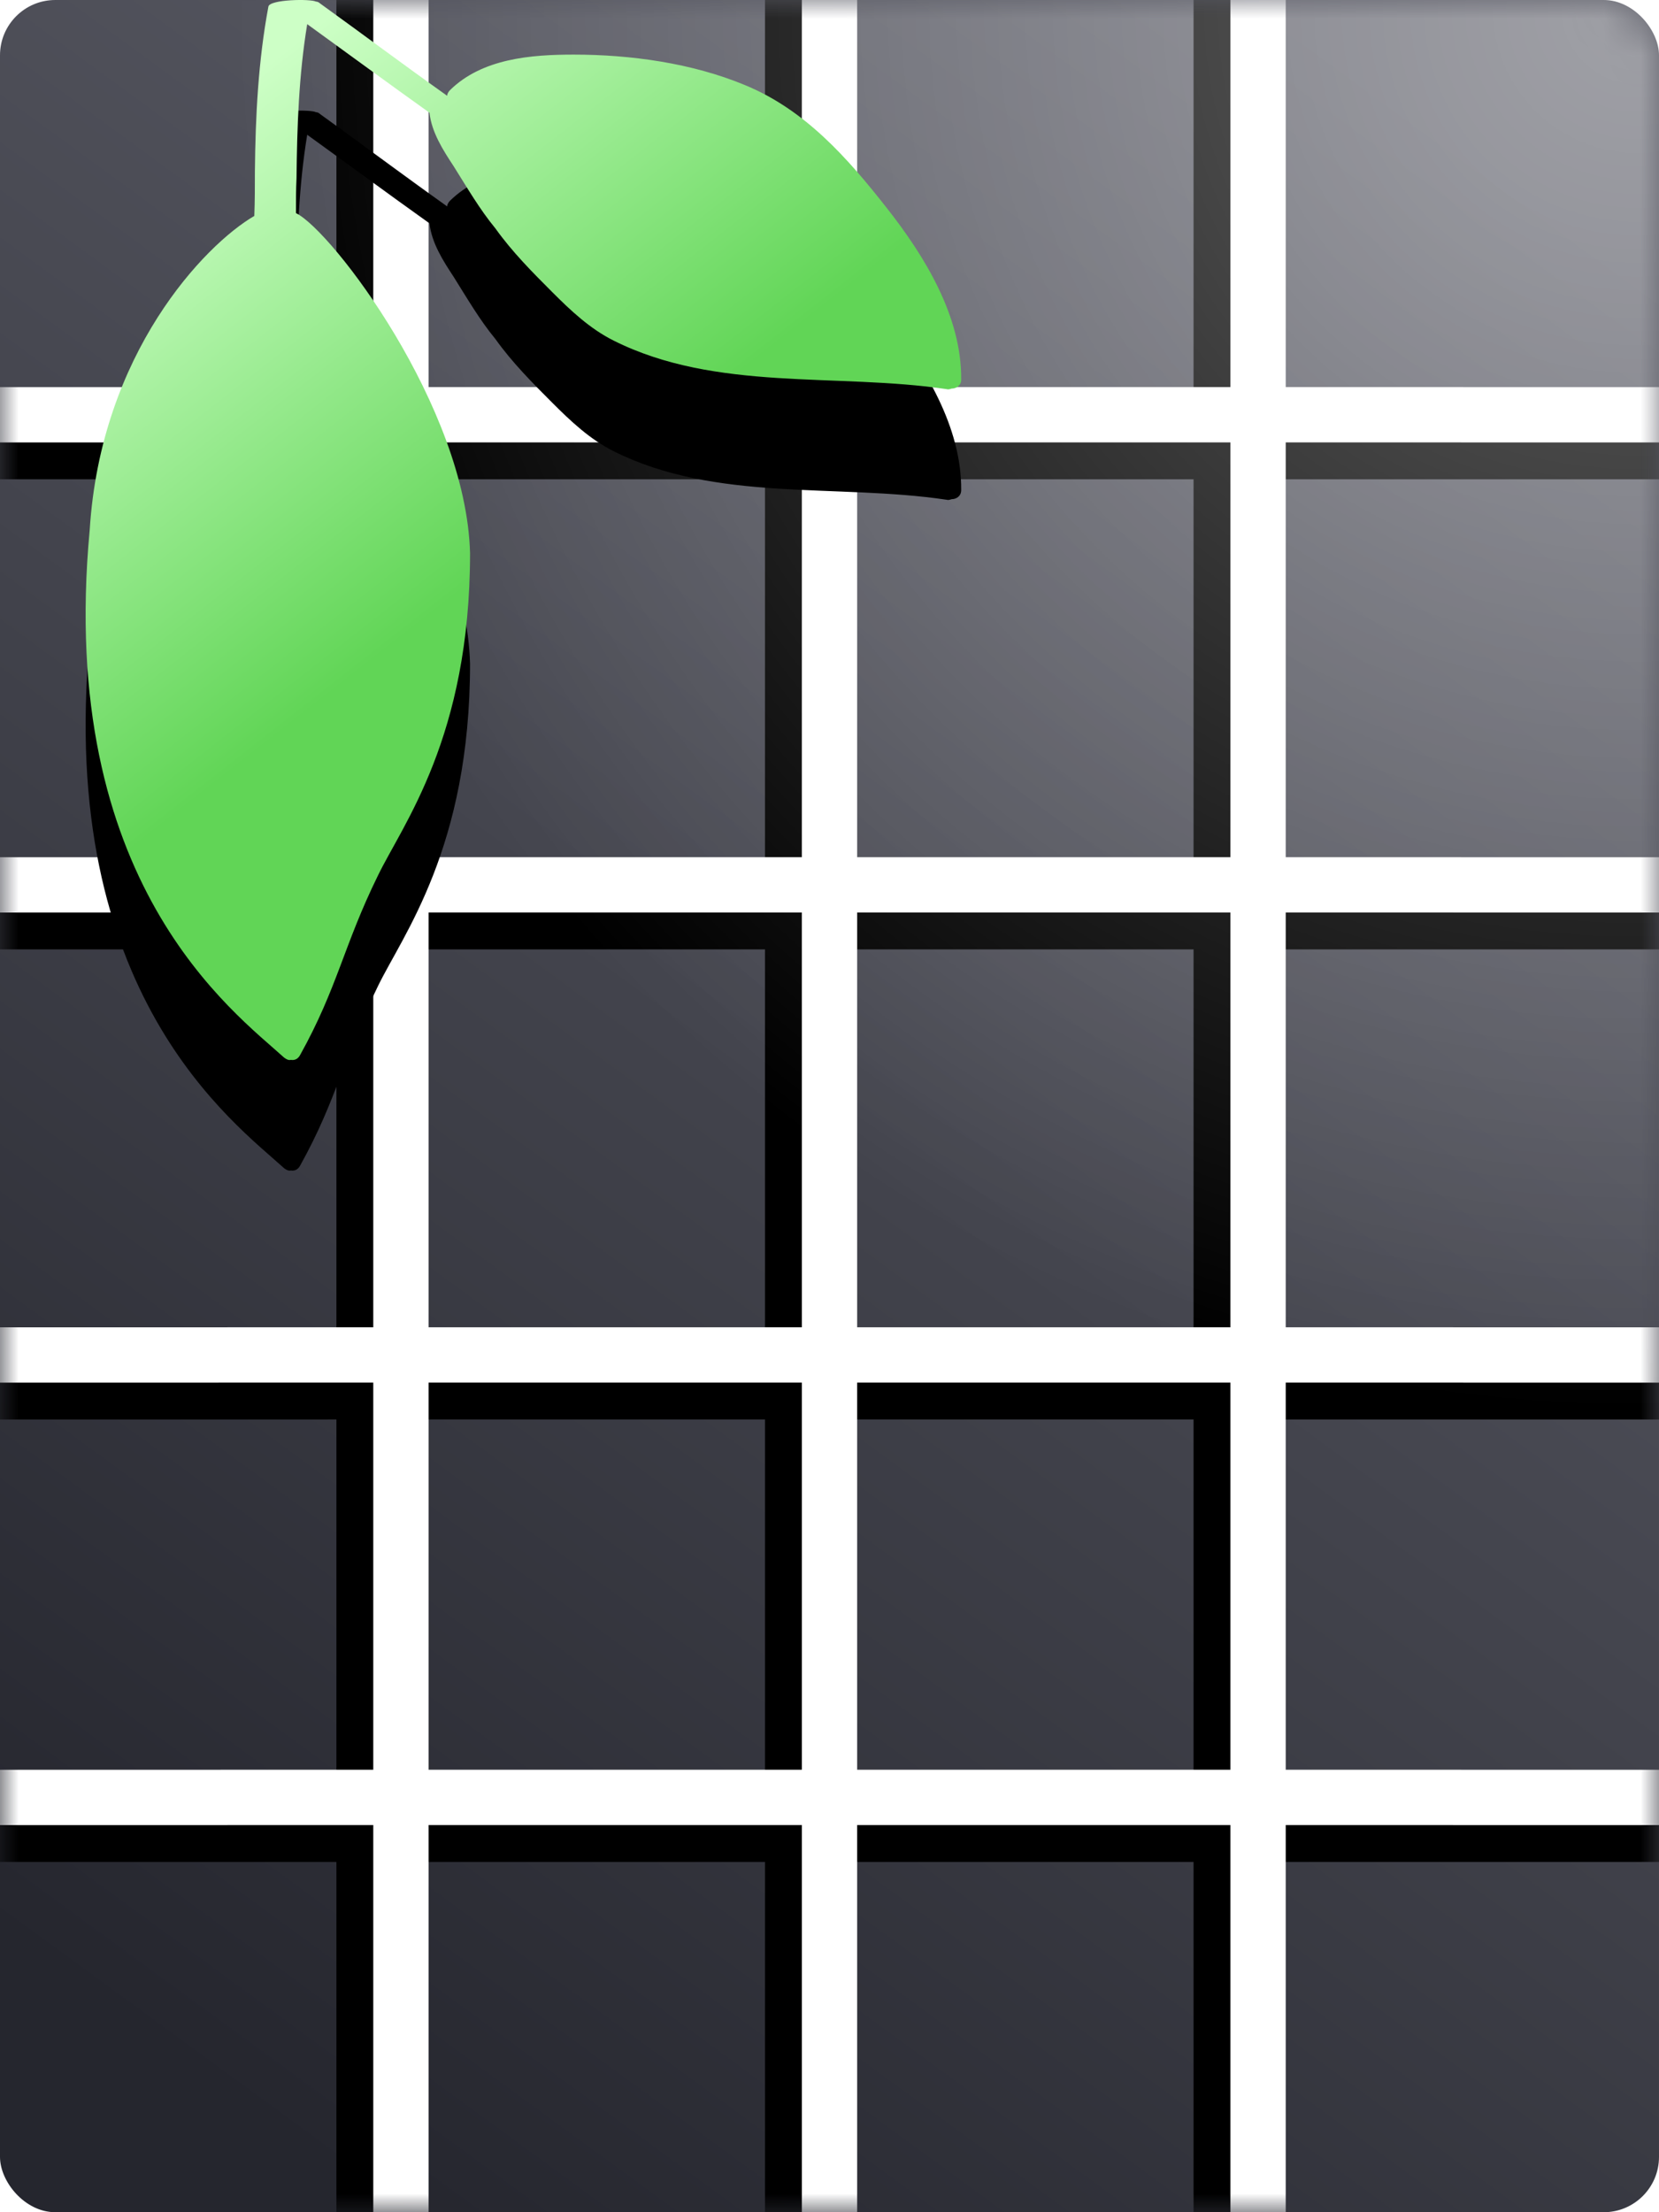 <?xml version="1.0" encoding="UTF-8"?>
<svg width="45px" height="60px" viewBox="0 0 45 60" version="1.1" xmlns="http://www.w3.org/2000/svg" xmlns:xlink="http://www.w3.org/1999/xlink">
    <!-- Generator: Sketch 64 (93537) - https://sketch.com -->
    <title>B51ADC93-B2B4-4C01-AC19-D047D57ADDED_0</title>
    <desc>Created with Sketch.</desc>
    <defs>
        <linearGradient x1="78.125%" y1="0%" x2="21.875%" y2="100%" id="linearGradient-1">
            <stop stop-color="#61626C" offset="0%"></stop>
            <stop stop-color="#25262E" offset="100%"></stop>
        </linearGradient>
        <rect id="path-2" x="-3.03543857e-11" y="5.3653082e-11" width="45" height="60" rx="1.5"></rect>
        <path d="M11.625,0.75 L11.625,13.499 L21.75,13.499 L21.75,1.5 L23.25,1.5 L23.25,13.499 L33.375,13.499 L33.375,1.5 L34.875,1.5 L34.875,13.499 L46.5,13.5 L46.5,15 L34.875,14.999 L34.875,26.249 L46.5,26.25 L46.5,27.75 L34.875,27.749 L34.875,38.999 L46.5,39 L46.5,40.5 L34.875,40.499 L34.875,50.999 L46.5,51 L46.5,52.5 L34.875,52.499 L34.875,64.5 L33.375,64.5 L33.375,52.499 L23.25,52.499 L23.25,64.5 L21.75,64.5 L21.75,52.499 L11.625,52.499 L11.625,63.75 L10.125,63.75 L10.125,52.499 L4.36557457e-11,52.5 L4.36558375e-11,51 L10.125,50.999 L10.125,40.499 L4.36557457e-11,40.5 L4.36558375e-11,39 L10.125,38.999 L10.125,27.749 L4.36557457e-11,27.75 L4.36558375e-11,26.25 L10.125,26.249 L10.125,14.999 L4.36557457e-11,15 L4.36558375e-11,13.5 L10.125,13.499 L10.125,0.75 L11.625,0.75 Z M21.75,40.499 L11.625,40.499 L11.625,50.999 L21.75,50.999 L21.75,40.499 Z M33.375,40.499 L23.25,40.499 L23.25,50.999 L33.375,50.999 L33.375,40.499 Z M21.75,27.749 L11.625,27.749 L11.625,38.999 L21.75,38.999 L21.75,27.749 Z M33.375,27.749 L23.25,27.749 L23.25,38.999 L33.375,38.999 L33.375,27.749 Z M21.75,14.999 L11.625,14.999 L11.625,26.249 L21.75,26.249 L21.75,14.999 Z M33.375,14.999 L23.25,14.999 L23.25,26.249 L33.375,26.249 L33.375,14.999 Z" id="path-4"></path>
        <filter x="-3.2%" y="-0.8%" width="104.3%" height="103.1%" filterUnits="objectBoundingBox" id="filter-5">
            <feOffset dx="-1" dy="1" in="SourceAlpha" result="shadowOffsetOuter1"></feOffset>
            <feColorMatrix values="0 0 0 0 0.016   0 0 0 0 0.506   0 0 0 0 1  0 0 0 0.5 0" type="matrix" in="shadowOffsetOuter1"></feColorMatrix>
        </filter>
        <radialGradient cx="50%" cy="43.903%" fx="50%" fy="43.903%" r="48.368%" id="radialGradient-6">
            <stop stop-color="#FFFFFF" stop-opacity="0.4" offset="0%"></stop>
            <stop stop-color="#FFFFFF" stop-opacity="0" offset="100%"></stop>
        </radialGradient>
        <filter x="-55.6%" y="-55.6%" width="211.1%" height="211.1%" filterUnits="objectBoundingBox" id="filter-7">
            <feGaussianBlur stdDeviation="15" in="SourceGraphic"></feGaussianBlur>
        </filter>
        <linearGradient x1="32.427%" y1="100%" x2="62.023%" y2="55.812%" id="linearGradient-8">
            <stop stop-color="#CDFFC6" offset="0%"></stop>
            <stop stop-color="#61D556" offset="100%"></stop>
        </linearGradient>
        <path d="M13.479,20.828 C13.984,20.323 14.503,19.833 15.145,19.512 C17.926,18.12 21.195,18.64 24.175,18.196 C24.22,18.181 24.266,18.196 24.312,18.211 C24.434,18.211 24.572,18.288 24.572,18.456 C24.587,20.17 23.579,21.807 22.555,23.107 C21.486,24.469 20.34,25.77 18.705,26.443 C17.269,27.04 15.603,27.269 14.06,27.269 C12.899,27.269 11.577,27.162 10.706,26.305 C10.66,26.259 10.629,26.198 10.629,26.152 C9.468,26.978 8.322,27.835 7.176,28.661 C7.146,28.692 7.1,28.707 7.069,28.707 C6.932,28.784 5.811,28.769 5.78,28.57 C5.505,27.101 5.429,25.601 5.414,24.102 C5.414,23.704 5.414,23.291 5.398,22.893 C4.054,22.113 1.232,19.167 0.933,14.375 C0.035,4.792 4.862,1.289 6.207,0.065 C6.268,0.019 6.329,-0.011 6.39,0.004 C6.482,-0.011 6.573,0.019 6.635,0.126 C7.658,1.962 7.818,3.103 8.75,5 C9.422,6.392 11.25,8.75 11.25,13.75 C11.144,17.716 7.5,22.5 6.528,22.97 C6.528,23.291 6.528,23.612 6.543,23.918 C6.558,25.311 6.604,26.703 6.833,28.095 C7.933,27.3 9.033,26.489 10.149,25.693 C10.21,25.158 10.515,24.683 10.806,24.24 C11.172,23.658 11.508,23.077 11.936,22.557 C12.395,21.914 12.945,21.363 13.479,20.828 Z" id="path-9"></path>
        <filter x="-18.9%" y="-26.1%" width="137.9%" height="134.8%" filterUnits="objectBoundingBox" id="filter-10">
            <feOffset dx="0" dy="-3" in="SourceAlpha" result="shadowOffsetOuter1"></feOffset>
            <feGaussianBlur stdDeviation="1" in="shadowOffsetOuter1" result="shadowBlurOuter1"></feGaussianBlur>
            <feColorMatrix values="0 0 0 0 0   0 0 0 0 0   0 0 0 0 0  0 0 0 0.5 0" type="matrix" in="shadowBlurOuter1"></feColorMatrix>
        </filter>
    </defs>
    <g id="页面-1" stroke="none" stroke-width="1" fill="none" fill-rule="evenodd">
        <g id="8.23-PRO_01_2_1工商业智能光储解决方案" transform="translate(-1130, -2743)">
            <g id="编组-27备份" transform="translate(1130, 2743)">
                <g id="编组-20">
                    <g id="ic_PVpanel2">
                        <g id="ic_PVpanel2备份" transform="translate(0, -0)">
                            <mask id="mask-3" fill="white">
                                <use xlink:href="#path-2"></use>
                            </mask>
                            <use id="矩形" fill="url(#linearGradient-1)" xlink:href="#path-2"></use>
                            <g id="Grid" mask="url(#mask-3)" fill-rule="nonzero">
                                <g transform="translate(-0, -3)" id="形状结合">
                                    <g>
                                        <use fill="black" fill-opacity="1" filter="url(#filter-5)" xlink:href="#path-4"></use>
                                        <use fill="#FFFFFF" xlink:href="#path-4"></use>
                                    </g>
                                </g>
                            </g>
                            <circle id="椭圆形" fill="url(#radialGradient-6)" filter="url(#filter-7)" mask="url(#mask-3)" cx="45" cy="4.5" r="40.5"></circle>
                        </g>
                        <g id="ic_leaf" transform="translate(1.5, 0)" fill-rule="nonzero">
                            <g id="路径" transform="translate(12.697, 14.375) scale(1, -1) translate(-12.697, -14.375) ">
                                <use fill="black" fill-opacity="1" filter="url(#filter-10)" xlink:href="#path-9"></use>
                                <use fill="url(#linearGradient-8)" xlink:href="#path-9"></use>
                            </g>
                        </g>
                    </g>
                </g>
            </g>
        </g>
    </g>
</svg>